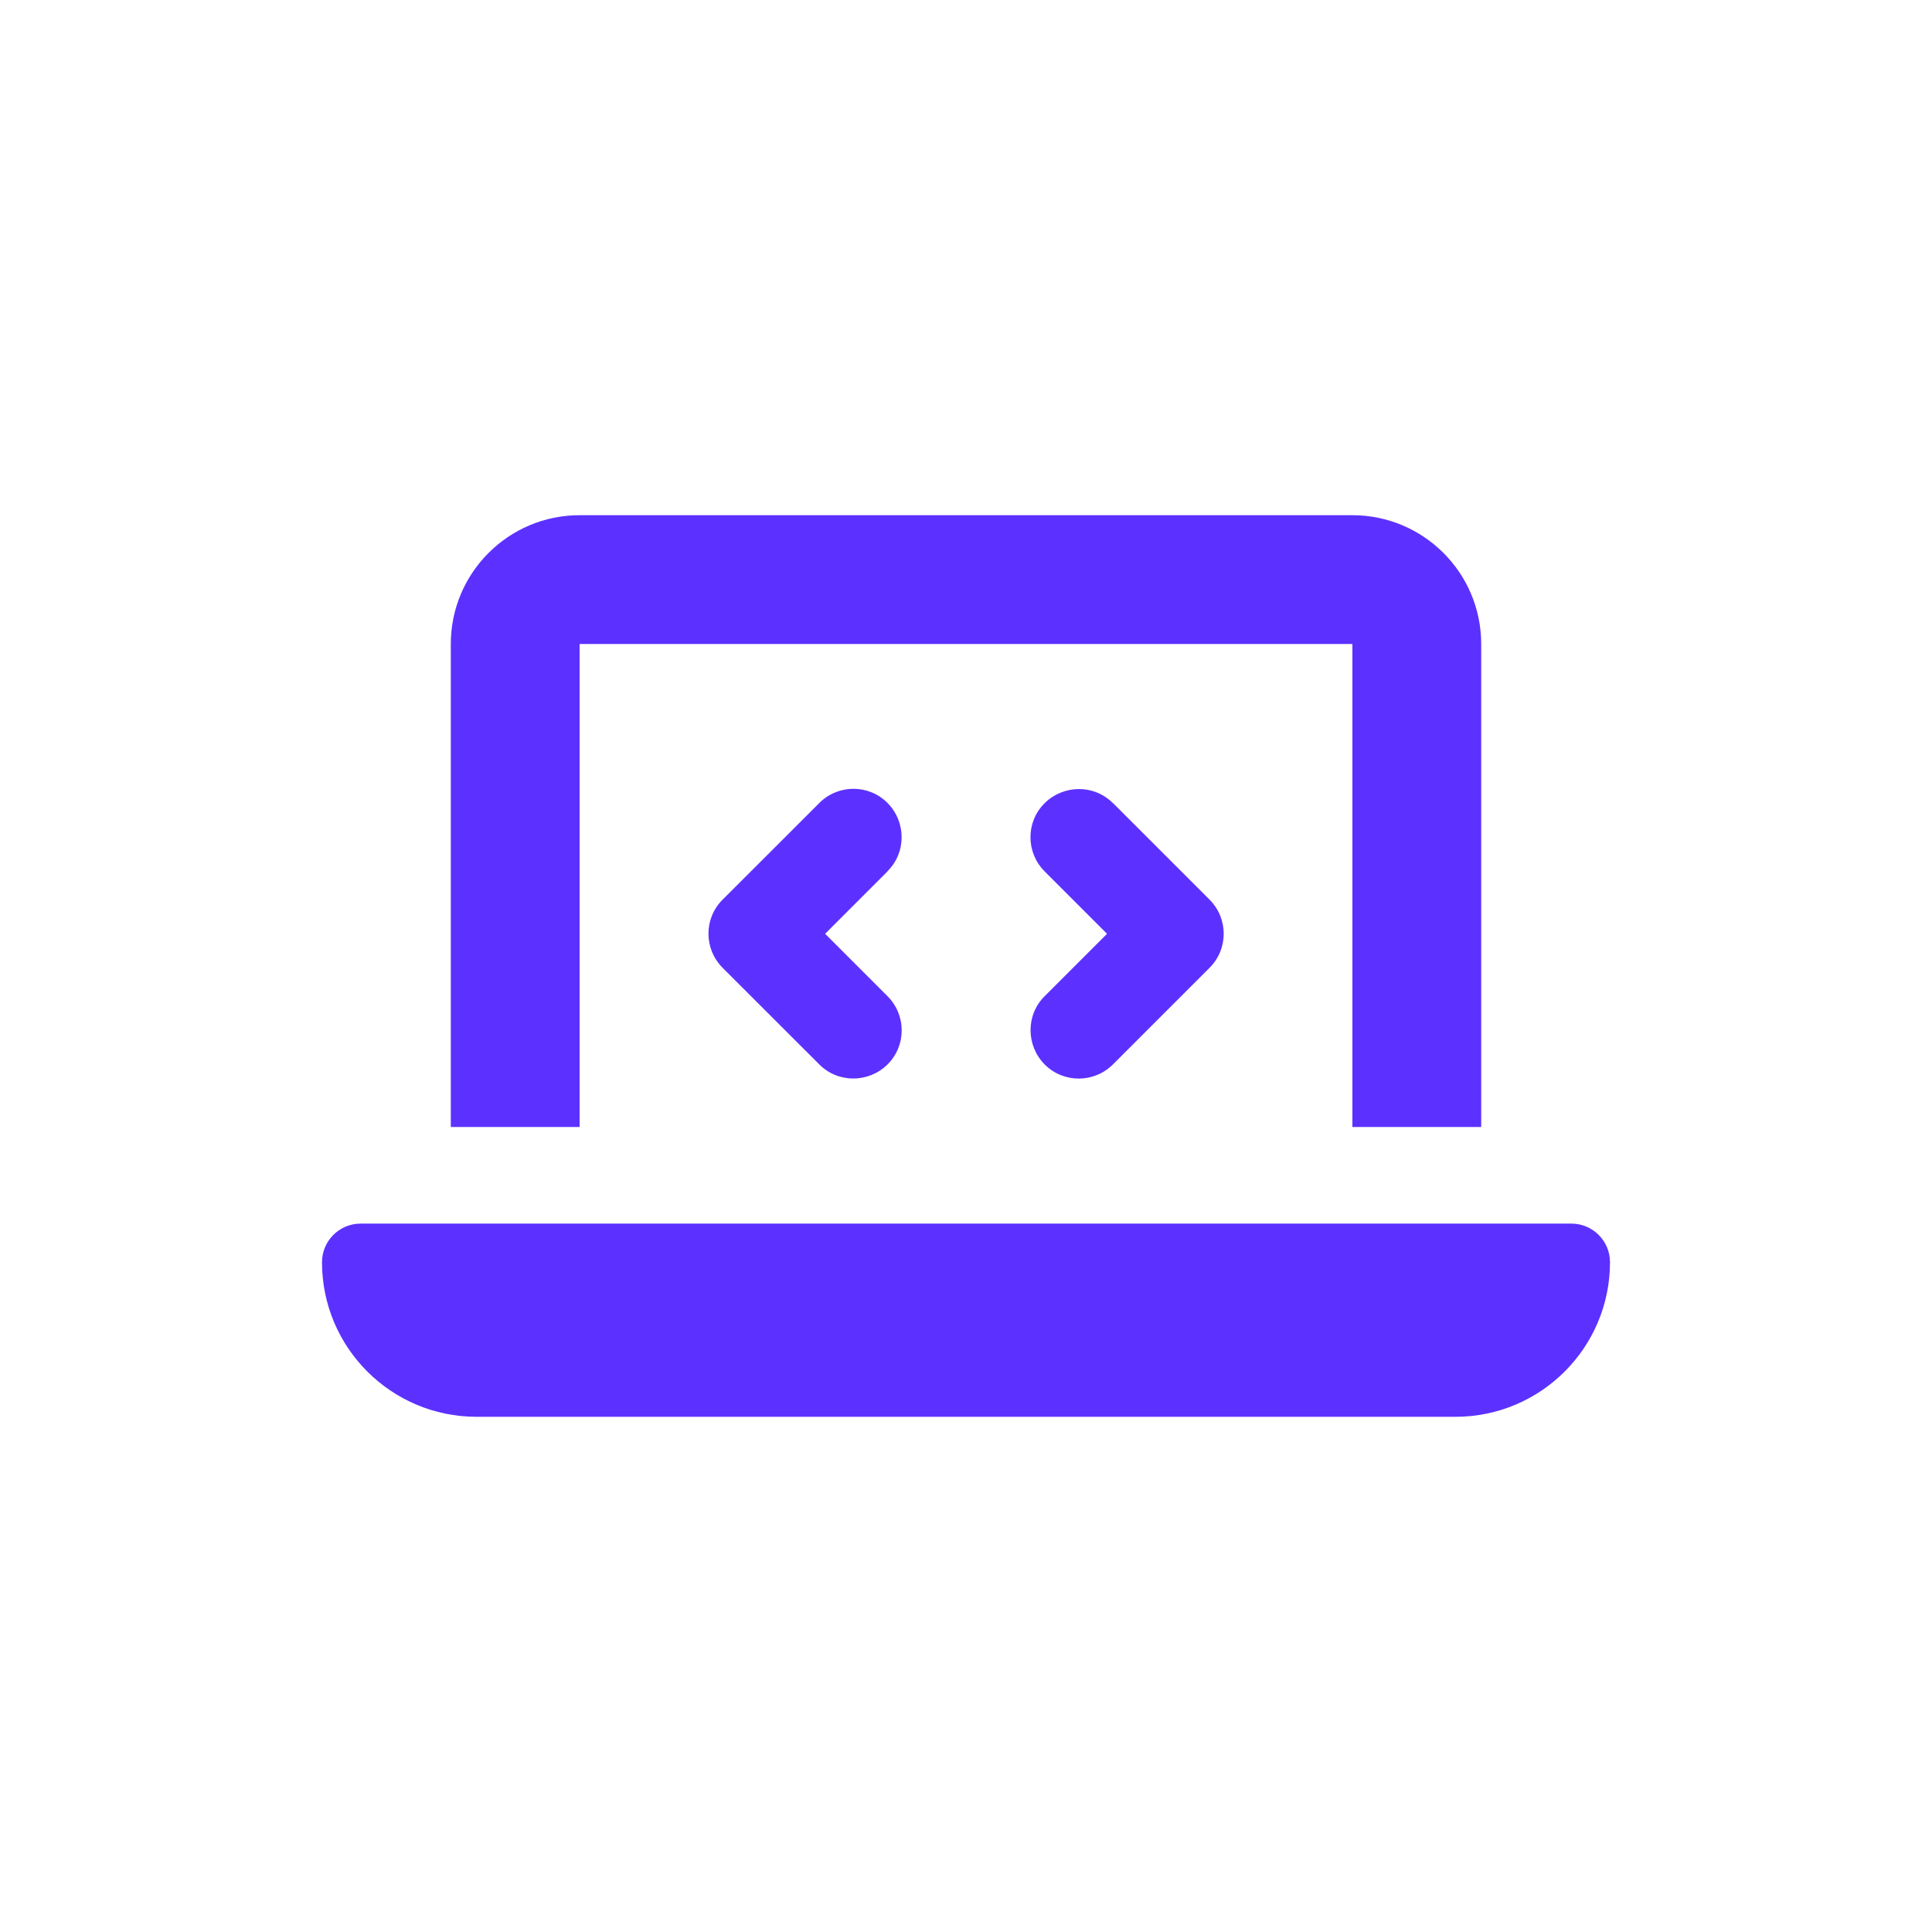<svg width="24" height="24" viewBox="0 0 24 24" fill="none" xmlns="http://www.w3.org/2000/svg">
<path d="M5.6 8C5.6 7.117 6.317 6.4 7.2 6.4H16.8C17.683 6.4 18.4 7.117 18.4 8V14H16.8V8H7.2V14H5.6V8ZM4 15.68C4 15.415 4.215 15.2 4.48 15.2H19.52C19.785 15.2 20 15.415 20 15.68C20 16.74 19.14 17.6 18.08 17.6H5.92C4.86 17.6 4 16.74 4 15.68ZM11.025 10.825L10.25 11.6L11.025 12.375C11.26 12.61 11.26 12.99 11.025 13.223C10.79 13.455 10.41 13.457 10.178 13.223L8.977 12.023C8.742 11.787 8.742 11.408 8.977 11.175L10.178 9.975C10.412 9.74 10.793 9.74 11.025 9.975C11.258 10.21 11.26 10.59 11.025 10.822V10.825ZM13.825 9.975L15.025 11.175C15.26 11.41 15.26 11.79 15.025 12.023L13.825 13.223C13.59 13.457 13.21 13.457 12.977 13.223C12.745 12.988 12.742 12.607 12.977 12.375L13.752 11.6L12.977 10.825C12.742 10.59 12.742 10.21 12.977 9.977C13.213 9.745 13.592 9.742 13.825 9.977V9.975Z" fill="#5C31FF"/>
</svg>
